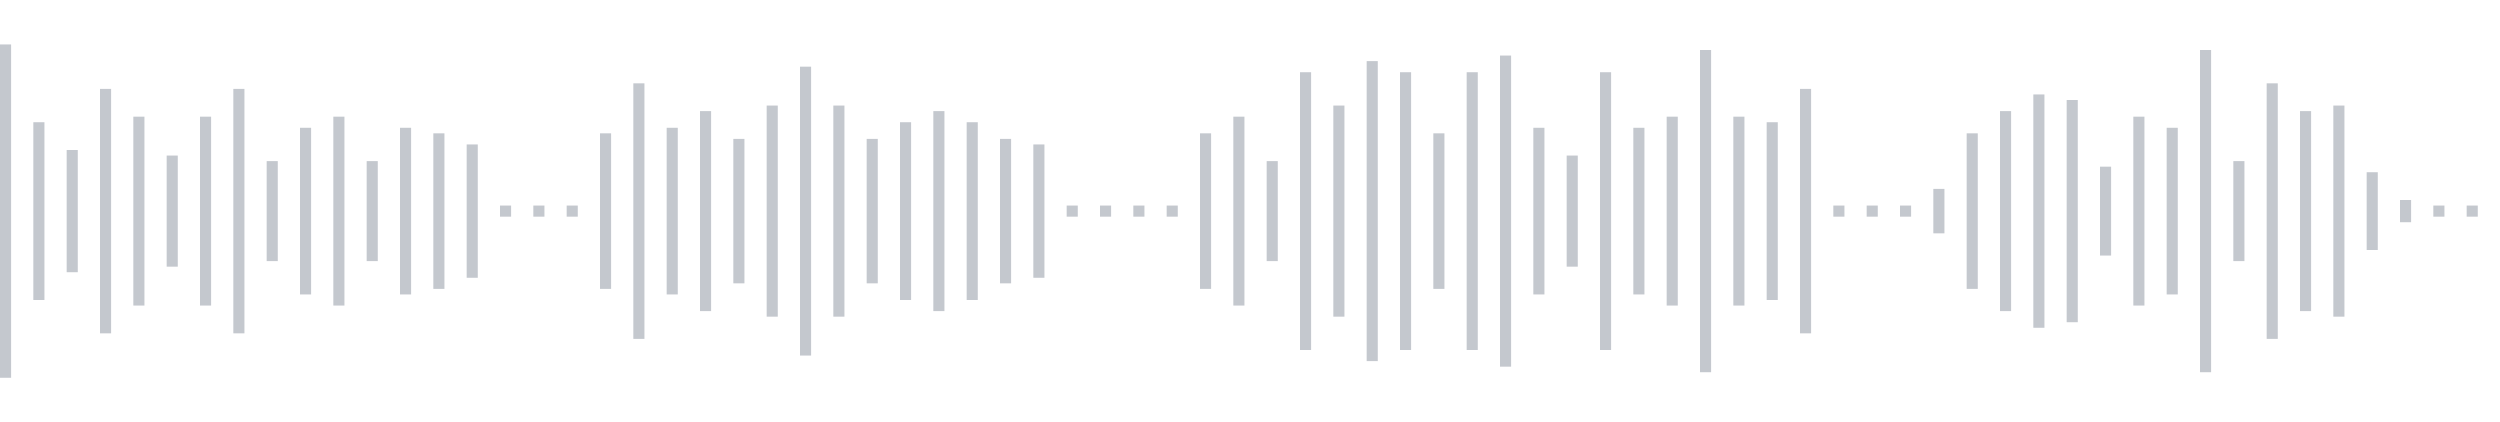 <svg xmlns="http://www.w3.org/2000/svg" xmlns:xlink="http://www.w3/org/1999/xlink" viewBox="0 0 225 38" preserveAspectRatio="none" width="100%" height="100%" fill="#C4C8CE"><g id="waveform-c76547a1-ea9e-4c88-846b-aea186ce20c0"><rect x="0" y="4.0" width="1" height="30"/><rect x="3" y="11.0" width="1" height="16"/><rect x="6" y="13.5" width="1" height="11"/><rect x="9" y="8.0" width="1" height="22"/><rect x="12" y="10.5" width="1" height="17"/><rect x="15" y="14.0" width="1" height="10"/><rect x="18" y="10.5" width="1" height="17"/><rect x="21" y="8.0" width="1" height="22"/><rect x="24" y="14.5" width="1" height="9"/><rect x="27" y="11.5" width="1" height="15"/><rect x="30" y="10.5" width="1" height="17"/><rect x="33" y="14.5" width="1" height="9"/><rect x="36" y="11.5" width="1" height="15"/><rect x="39" y="12.0" width="1" height="14"/><rect x="42" y="13.0" width="1" height="12"/><rect x="45" y="18.5" width="1" height="1"/><rect x="48" y="18.5" width="1" height="1"/><rect x="51" y="18.5" width="1" height="1"/><rect x="54" y="12.0" width="1" height="14"/><rect x="57" y="7.5" width="1" height="23"/><rect x="60" y="11.5" width="1" height="15"/><rect x="63" y="10.0" width="1" height="18"/><rect x="66" y="12.5" width="1" height="13"/><rect x="69" y="9.5" width="1" height="19"/><rect x="72" y="6.0" width="1" height="26"/><rect x="75" y="9.5" width="1" height="19"/><rect x="78" y="12.5" width="1" height="13"/><rect x="81" y="11.0" width="1" height="16"/><rect x="84" y="10.0" width="1" height="18"/><rect x="87" y="11.0" width="1" height="16"/><rect x="90" y="12.5" width="1" height="13"/><rect x="93" y="13.0" width="1" height="12"/><rect x="96" y="18.5" width="1" height="1"/><rect x="99" y="18.5" width="1" height="1"/><rect x="102" y="18.5" width="1" height="1"/><rect x="105" y="18.5" width="1" height="1"/><rect x="108" y="12.0" width="1" height="14"/><rect x="111" y="10.5" width="1" height="17"/><rect x="114" y="14.5" width="1" height="9"/><rect x="117" y="6.5" width="1" height="25"/><rect x="120" y="9.5" width="1" height="19"/><rect x="123" y="5.5" width="1" height="27"/><rect x="126" y="6.5" width="1" height="25"/><rect x="129" y="12.0" width="1" height="14"/><rect x="132" y="6.5" width="1" height="25"/><rect x="135" y="5.0" width="1" height="28"/><rect x="138" y="11.5" width="1" height="15"/><rect x="141" y="14.0" width="1" height="10"/><rect x="144" y="6.5" width="1" height="25"/><rect x="147" y="11.5" width="1" height="15"/><rect x="150" y="10.5" width="1" height="17"/><rect x="153" y="4.5" width="1" height="29"/><rect x="156" y="10.5" width="1" height="17"/><rect x="159" y="11.0" width="1" height="16"/><rect x="162" y="8.0" width="1" height="22"/><rect x="165" y="18.5" width="1" height="1"/><rect x="168" y="18.5" width="1" height="1"/><rect x="171" y="18.5" width="1" height="1"/><rect x="174" y="17.0" width="1" height="4"/><rect x="177" y="12.0" width="1" height="14"/><rect x="180" y="10.0" width="1" height="18"/><rect x="183" y="8.5" width="1" height="21"/><rect x="186" y="9.0" width="1" height="20"/><rect x="189" y="15.0" width="1" height="8"/><rect x="192" y="10.5" width="1" height="17"/><rect x="195" y="11.5" width="1" height="15"/><rect x="198" y="4.5" width="1" height="29"/><rect x="201" y="14.5" width="1" height="9"/><rect x="204" y="7.5" width="1" height="23"/><rect x="207" y="10.0" width="1" height="18"/><rect x="210" y="9.5" width="1" height="19"/><rect x="213" y="15.5" width="1" height="7"/><rect x="216" y="18.0" width="1" height="2"/><rect x="219" y="18.5" width="1" height="1"/><rect x="222" y="18.5" width="1" height="1"/></g></svg>
